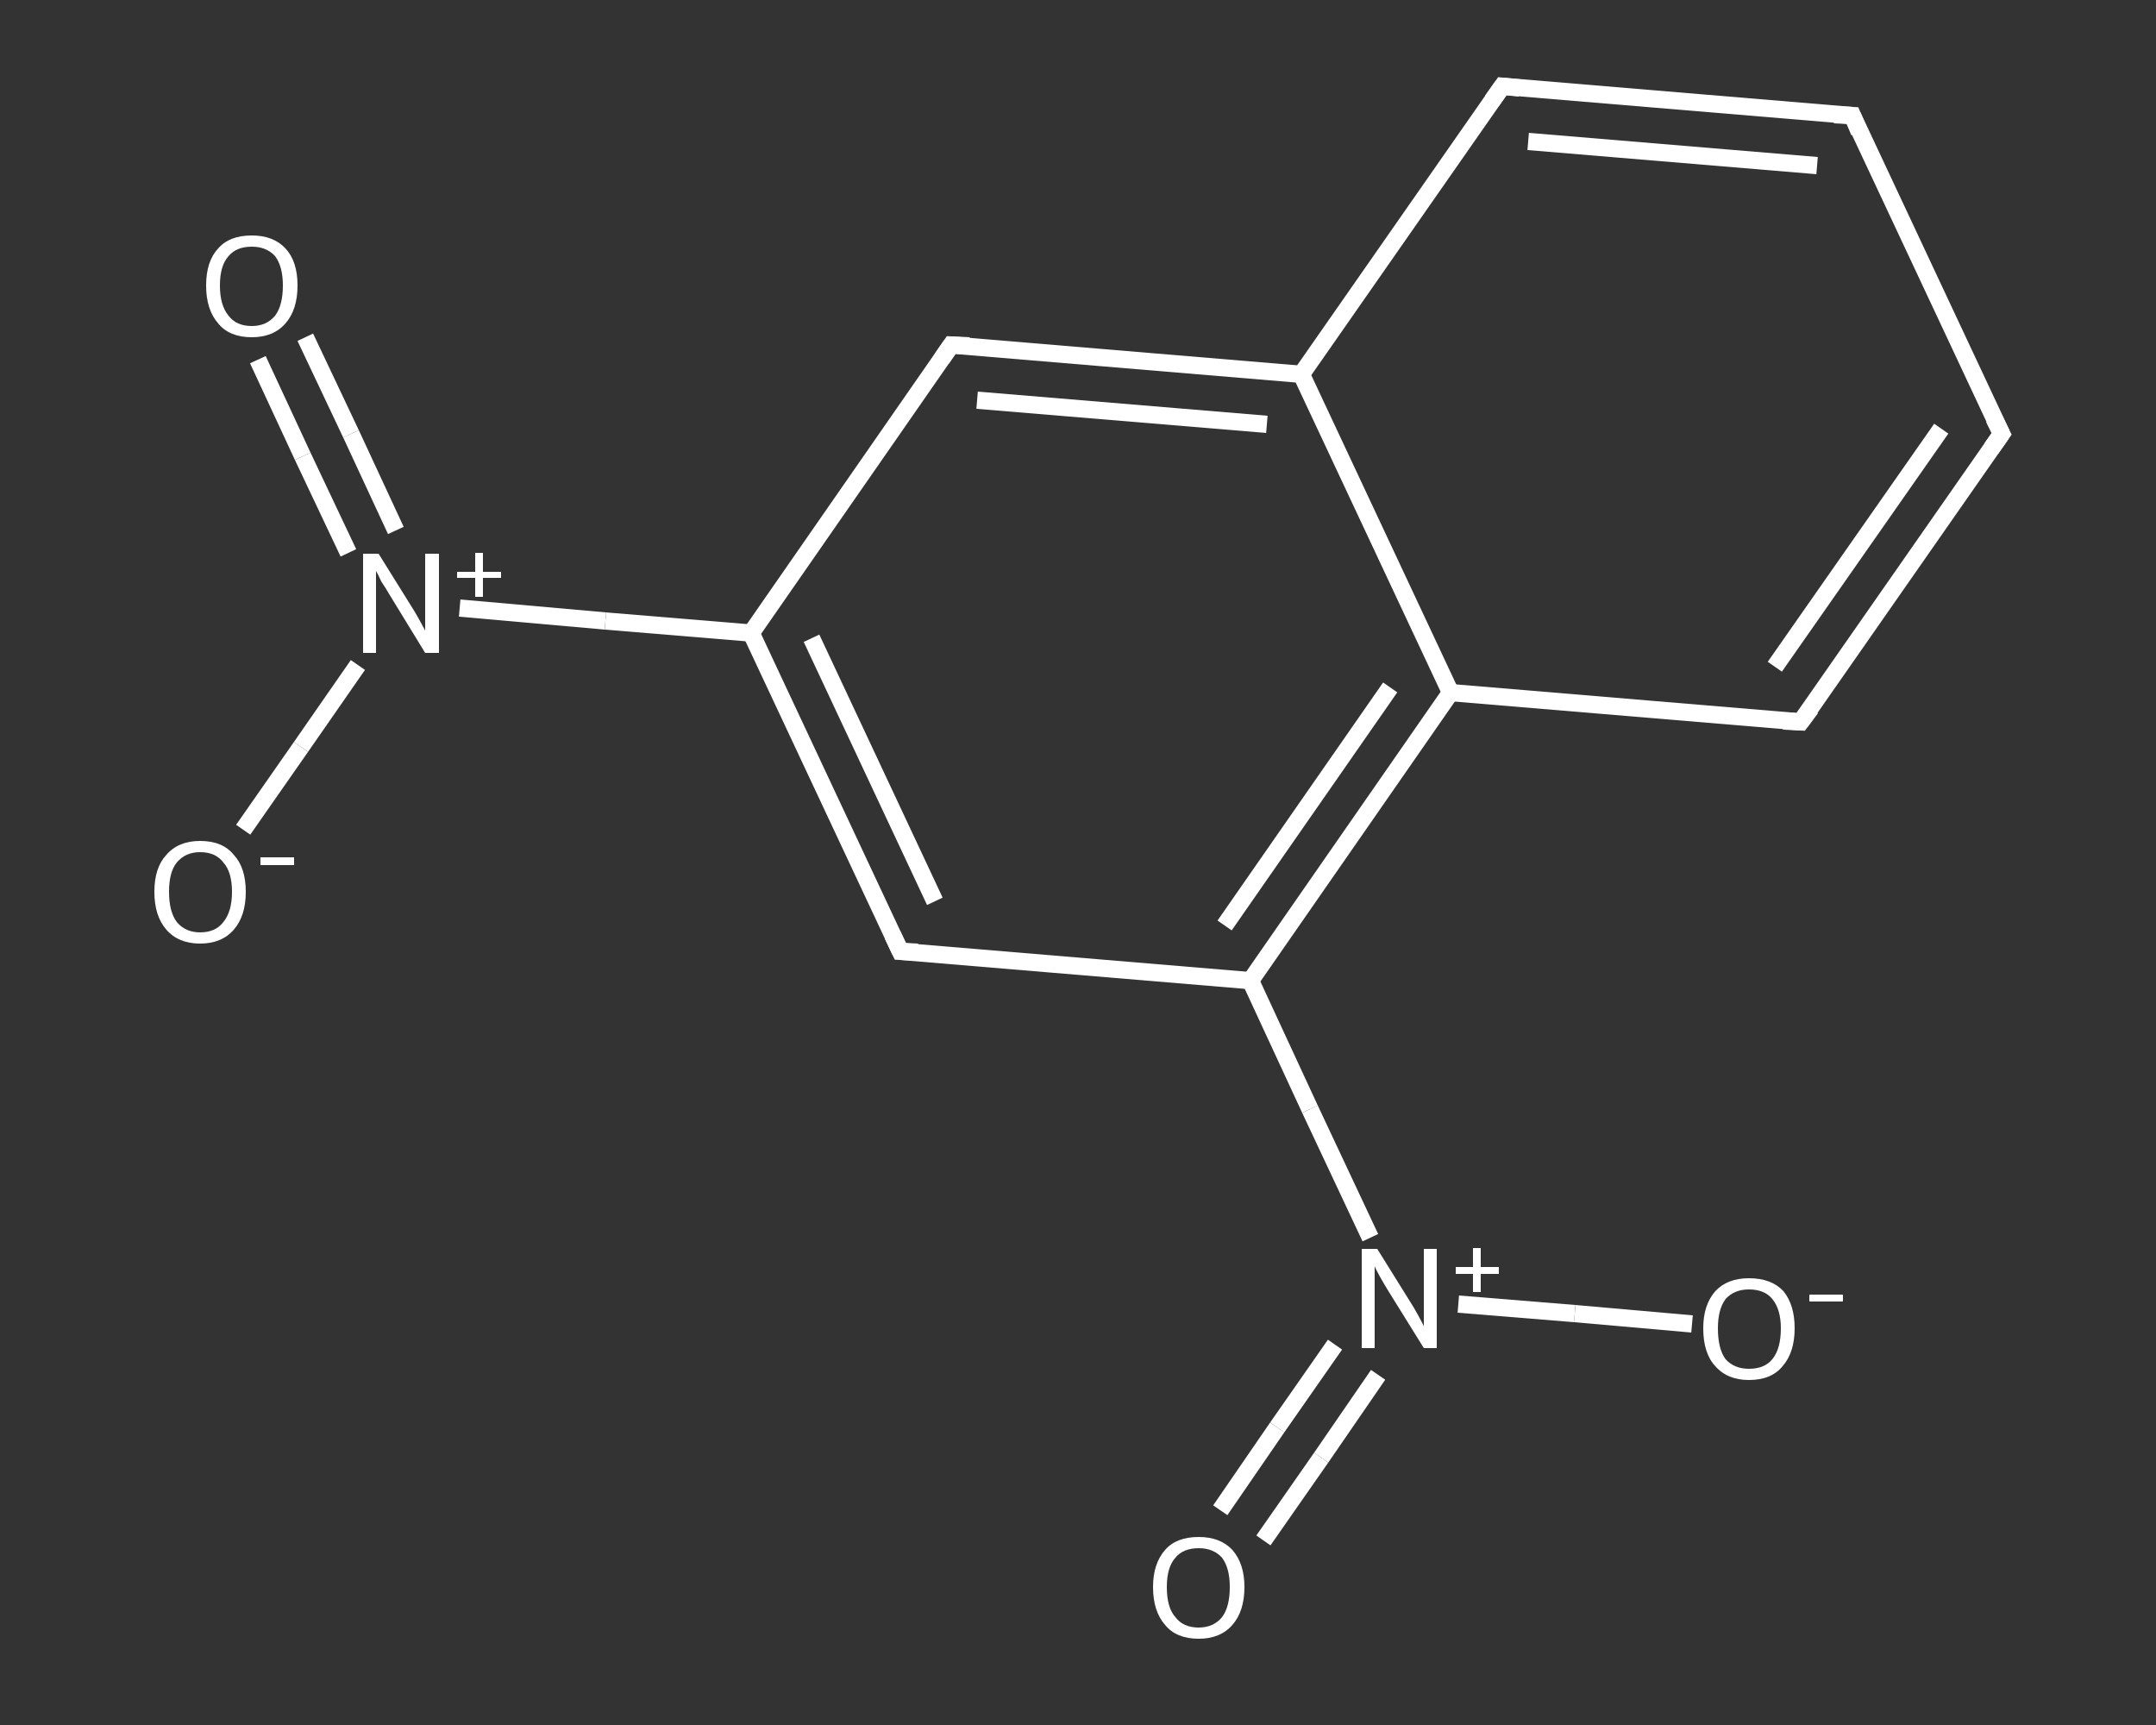 <?xml version='1.0' encoding='iso-8859-1'?>
<svg version='1.1' baseProfile='full'
              xmlns='http://www.w3.org/2000/svg'
                      xmlns:rdkit='http://www.rdkit.org/xml'
                      xmlns:xlink='http://www.w3.org/1999/xlink'
                  xml:space='preserve'
width='250px' height='200px' viewBox='0 0 250 200'>
<rect x="0" y="0" width="250" height="200" fill="#333333" stroke="none"/>
<!-- END OF HEADER -->
<rect style='opacity:1.0;fill:transparent;stroke:none' width='250.0' height='200.0' x='0.0' y='0.0'> </rect>
<path class='bond-0 atom-0 atom-1' d='M 35.4,39.1 L 40.7,50.3' style='fill:none;fill-rule:evenodd;stroke:#FFFFFF;stroke-width:2.0px;stroke-linecap:butt;stroke-linejoin:miter;stroke-opacity:1' />
<path class='bond-0 atom-0 atom-1' d='M 40.7,50.3 L 45.9,61.5' style='fill:none;fill-rule:evenodd;stroke:#FFFFFF;stroke-width:2.0px;stroke-linecap:butt;stroke-linejoin:miter;stroke-opacity:1' />
<path class='bond-0 atom-0 atom-1' d='M 29.9,41.7 L 35.1,52.9' style='fill:none;fill-rule:evenodd;stroke:#FFFFFF;stroke-width:2.0px;stroke-linecap:butt;stroke-linejoin:miter;stroke-opacity:1' />
<path class='bond-0 atom-0 atom-1' d='M 35.1,52.9 L 40.4,64.1' style='fill:none;fill-rule:evenodd;stroke:#FFFFFF;stroke-width:2.0px;stroke-linecap:butt;stroke-linejoin:miter;stroke-opacity:1' />
<path class='bond-1 atom-1 atom-2' d='M 41.5,77.1 L 34.9,86.6' style='fill:none;fill-rule:evenodd;stroke:#FFFFFF;stroke-width:2.0px;stroke-linecap:butt;stroke-linejoin:miter;stroke-opacity:1' />
<path class='bond-1 atom-1 atom-2' d='M 34.9,86.6 L 28.2,96.2' style='fill:none;fill-rule:evenodd;stroke:#FFFFFF;stroke-width:2.0px;stroke-linecap:butt;stroke-linejoin:miter;stroke-opacity:1' />
<path class='bond-2 atom-1 atom-3' d='M 53.3,70.5 L 70.2,72.0' style='fill:none;fill-rule:evenodd;stroke:#FFFFFF;stroke-width:2.0px;stroke-linecap:butt;stroke-linejoin:miter;stroke-opacity:1' />
<path class='bond-2 atom-1 atom-3' d='M 70.2,72.0 L 87.1,73.4' style='fill:none;fill-rule:evenodd;stroke:#FFFFFF;stroke-width:2.0px;stroke-linecap:butt;stroke-linejoin:miter;stroke-opacity:1' />
<path class='bond-3 atom-3 atom-4' d='M 87.1,73.4 L 104.4,110.3' style='fill:none;fill-rule:evenodd;stroke:#FFFFFF;stroke-width:2.0px;stroke-linecap:butt;stroke-linejoin:miter;stroke-opacity:1' />
<path class='bond-3 atom-3 atom-4' d='M 94.1,74.0 L 108.4,104.5' style='fill:none;fill-rule:evenodd;stroke:#FFFFFF;stroke-width:2.0px;stroke-linecap:butt;stroke-linejoin:miter;stroke-opacity:1' />
<path class='bond-4 atom-4 atom-5' d='M 104.4,110.3 L 145.0,113.7' style='fill:none;fill-rule:evenodd;stroke:#FFFFFF;stroke-width:2.0px;stroke-linecap:butt;stroke-linejoin:miter;stroke-opacity:1' />
<path class='bond-5 atom-5 atom-6' d='M 145.0,113.7 L 151.9,128.6' style='fill:none;fill-rule:evenodd;stroke:#FFFFFF;stroke-width:2.0px;stroke-linecap:butt;stroke-linejoin:miter;stroke-opacity:1' />
<path class='bond-5 atom-5 atom-6' d='M 151.9,128.6 L 158.9,143.5' style='fill:none;fill-rule:evenodd;stroke:#FFFFFF;stroke-width:2.0px;stroke-linecap:butt;stroke-linejoin:miter;stroke-opacity:1' />
<path class='bond-6 atom-6 atom-7' d='M 154.8,155.9 L 148.1,165.5' style='fill:none;fill-rule:evenodd;stroke:#FFFFFF;stroke-width:2.0px;stroke-linecap:butt;stroke-linejoin:miter;stroke-opacity:1' />
<path class='bond-6 atom-6 atom-7' d='M 148.1,165.5 L 141.5,175.1' style='fill:none;fill-rule:evenodd;stroke:#FFFFFF;stroke-width:2.0px;stroke-linecap:butt;stroke-linejoin:miter;stroke-opacity:1' />
<path class='bond-6 atom-6 atom-7' d='M 159.8,159.4 L 153.2,169.0' style='fill:none;fill-rule:evenodd;stroke:#FFFFFF;stroke-width:2.0px;stroke-linecap:butt;stroke-linejoin:miter;stroke-opacity:1' />
<path class='bond-6 atom-6 atom-7' d='M 153.2,169.0 L 146.5,178.6' style='fill:none;fill-rule:evenodd;stroke:#FFFFFF;stroke-width:2.0px;stroke-linecap:butt;stroke-linejoin:miter;stroke-opacity:1' />
<path class='bond-7 atom-6 atom-8' d='M 169.1,151.2 L 182.6,152.3' style='fill:none;fill-rule:evenodd;stroke:#FFFFFF;stroke-width:2.0px;stroke-linecap:butt;stroke-linejoin:miter;stroke-opacity:1' />
<path class='bond-7 atom-6 atom-8' d='M 182.6,152.3 L 196.2,153.5' style='fill:none;fill-rule:evenodd;stroke:#FFFFFF;stroke-width:2.0px;stroke-linecap:butt;stroke-linejoin:miter;stroke-opacity:1' />
<path class='bond-8 atom-5 atom-9' d='M 145.0,113.7 L 168.2,80.3' style='fill:none;fill-rule:evenodd;stroke:#FFFFFF;stroke-width:2.0px;stroke-linecap:butt;stroke-linejoin:miter;stroke-opacity:1' />
<path class='bond-8 atom-5 atom-9' d='M 142.0,107.3 L 161.2,79.7' style='fill:none;fill-rule:evenodd;stroke:#FFFFFF;stroke-width:2.0px;stroke-linecap:butt;stroke-linejoin:miter;stroke-opacity:1' />
<path class='bond-9 atom-9 atom-10' d='M 168.2,80.3 L 208.8,83.7' style='fill:none;fill-rule:evenodd;stroke:#FFFFFF;stroke-width:2.0px;stroke-linecap:butt;stroke-linejoin:miter;stroke-opacity:1' />
<path class='bond-10 atom-10 atom-11' d='M 208.8,83.7 L 232.1,50.3' style='fill:none;fill-rule:evenodd;stroke:#FFFFFF;stroke-width:2.0px;stroke-linecap:butt;stroke-linejoin:miter;stroke-opacity:1' />
<path class='bond-10 atom-10 atom-11' d='M 205.8,77.3 L 225.1,49.7' style='fill:none;fill-rule:evenodd;stroke:#FFFFFF;stroke-width:2.0px;stroke-linecap:butt;stroke-linejoin:miter;stroke-opacity:1' />
<path class='bond-11 atom-11 atom-12' d='M 232.1,50.3 L 214.8,13.4' style='fill:none;fill-rule:evenodd;stroke:#FFFFFF;stroke-width:2.0px;stroke-linecap:butt;stroke-linejoin:miter;stroke-opacity:1' />
<path class='bond-12 atom-12 atom-13' d='M 214.8,13.4 L 174.2,10.0' style='fill:none;fill-rule:evenodd;stroke:#FFFFFF;stroke-width:2.0px;stroke-linecap:butt;stroke-linejoin:miter;stroke-opacity:1' />
<path class='bond-12 atom-12 atom-13' d='M 210.7,19.2 L 177.2,16.4' style='fill:none;fill-rule:evenodd;stroke:#FFFFFF;stroke-width:2.0px;stroke-linecap:butt;stroke-linejoin:miter;stroke-opacity:1' />
<path class='bond-13 atom-13 atom-14' d='M 174.2,10.0 L 150.9,43.4' style='fill:none;fill-rule:evenodd;stroke:#FFFFFF;stroke-width:2.0px;stroke-linecap:butt;stroke-linejoin:miter;stroke-opacity:1' />
<path class='bond-14 atom-14 atom-15' d='M 150.9,43.4 L 110.3,40.0' style='fill:none;fill-rule:evenodd;stroke:#FFFFFF;stroke-width:2.0px;stroke-linecap:butt;stroke-linejoin:miter;stroke-opacity:1' />
<path class='bond-14 atom-14 atom-15' d='M 146.9,49.2 L 113.3,46.4' style='fill:none;fill-rule:evenodd;stroke:#FFFFFF;stroke-width:2.0px;stroke-linecap:butt;stroke-linejoin:miter;stroke-opacity:1' />
<path class='bond-15 atom-15 atom-3' d='M 110.3,40.0 L 87.1,73.4' style='fill:none;fill-rule:evenodd;stroke:#FFFFFF;stroke-width:2.0px;stroke-linecap:butt;stroke-linejoin:miter;stroke-opacity:1' />
<path class='bond-16 atom-14 atom-9' d='M 150.9,43.4 L 168.2,80.3' style='fill:none;fill-rule:evenodd;stroke:#FFFFFF;stroke-width:2.0px;stroke-linecap:butt;stroke-linejoin:miter;stroke-opacity:1' />
<path d='M 103.5,108.4 L 104.4,110.3 L 106.4,110.4' style='fill:none;stroke:#FFFFFF;stroke-width:2.0px;stroke-linecap:butt;stroke-linejoin:miter;stroke-opacity:1;' />
<path d='M 206.8,83.6 L 208.8,83.7 L 210.0,82.1' style='fill:none;stroke:#FFFFFF;stroke-width:2.0px;stroke-linecap:butt;stroke-linejoin:miter;stroke-opacity:1;' />
<path d='M 230.9,52.0 L 232.1,50.3 L 231.2,48.5' style='fill:none;stroke:#FFFFFF;stroke-width:2.0px;stroke-linecap:butt;stroke-linejoin:miter;stroke-opacity:1;' />
<path d='M 215.6,15.3 L 214.8,13.4 L 212.7,13.3' style='fill:none;stroke:#FFFFFF;stroke-width:2.0px;stroke-linecap:butt;stroke-linejoin:miter;stroke-opacity:1;' />
<path d='M 176.2,10.2 L 174.2,10.0 L 173.0,11.7' style='fill:none;stroke:#FFFFFF;stroke-width:2.0px;stroke-linecap:butt;stroke-linejoin:miter;stroke-opacity:1;' />
<path d='M 112.4,40.1 L 110.3,40.0 L 109.2,41.6' style='fill:none;stroke:#FFFFFF;stroke-width:2.0px;stroke-linecap:butt;stroke-linejoin:miter;stroke-opacity:1;' />
<path class='atom-0' d='M 23.9 33.1
Q 23.9 30.3, 25.3 28.8
Q 26.6 27.3, 29.2 27.3
Q 31.7 27.3, 33.1 28.8
Q 34.5 30.3, 34.5 33.1
Q 34.5 35.9, 33.1 37.5
Q 31.7 39.1, 29.2 39.1
Q 26.6 39.1, 25.3 37.5
Q 23.9 35.9, 23.9 33.1
M 29.2 37.8
Q 30.9 37.8, 31.9 36.6
Q 32.8 35.4, 32.8 33.1
Q 32.8 30.9, 31.9 29.7
Q 30.9 28.6, 29.2 28.6
Q 27.4 28.6, 26.5 29.7
Q 25.5 30.8, 25.5 33.1
Q 25.5 35.4, 26.5 36.6
Q 27.4 37.8, 29.2 37.8
' fill='#FFFFFF'/>
<path class='atom-1' d='M 43.9 64.2
L 47.7 70.3
Q 48.1 70.9, 48.7 72.0
Q 49.3 73.1, 49.3 73.1
L 49.3 64.2
L 50.9 64.2
L 50.9 75.7
L 49.3 75.7
L 45.2 69.0
Q 44.8 68.3, 44.2 67.4
Q 43.8 66.5, 43.6 66.2
L 43.6 75.7
L 42.1 75.7
L 42.1 64.2
L 43.9 64.2
' fill='#FFFFFF'/>
<path class='atom-1' d='M 53.0 66.3
L 55.1 66.3
L 55.1 64.1
L 56.0 64.1
L 56.0 66.3
L 58.1 66.3
L 58.1 67.0
L 56.0 67.0
L 56.0 69.2
L 55.1 69.2
L 55.1 67.0
L 53.0 67.0
L 53.0 66.3
' fill='#FFFFFF'/>
<path class='atom-2' d='M 17.9 103.4
Q 17.9 100.6, 19.3 99.1
Q 20.7 97.5, 23.2 97.5
Q 25.8 97.5, 27.1 99.1
Q 28.5 100.6, 28.5 103.4
Q 28.5 106.2, 27.1 107.8
Q 25.7 109.4, 23.2 109.4
Q 20.7 109.4, 19.3 107.8
Q 17.9 106.2, 17.9 103.4
M 23.2 108.1
Q 25.0 108.1, 25.9 106.9
Q 26.9 105.7, 26.9 103.4
Q 26.9 101.1, 25.9 100.0
Q 25.0 98.8, 23.2 98.8
Q 21.5 98.8, 20.5 100.0
Q 19.6 101.1, 19.6 103.4
Q 19.6 105.7, 20.5 106.9
Q 21.5 108.1, 23.2 108.1
' fill='#FFFFFF'/>
<path class='atom-2' d='M 30.2 99.4
L 34.1 99.4
L 34.1 100.3
L 30.2 100.3
L 30.2 99.4
' fill='#FFFFFF'/>
<path class='atom-6' d='M 159.7 144.8
L 163.5 150.9
Q 163.9 151.5, 164.5 152.6
Q 165.1 153.7, 165.1 153.8
L 165.1 144.8
L 166.6 144.8
L 166.6 156.3
L 165.1 156.3
L 161.0 149.7
Q 160.5 148.9, 160.0 148.0
Q 159.5 147.1, 159.4 146.8
L 159.4 156.3
L 157.9 156.3
L 157.9 144.8
L 159.7 144.8
' fill='#FFFFFF'/>
<path class='atom-6' d='M 168.8 146.9
L 170.8 146.9
L 170.8 144.7
L 171.7 144.7
L 171.7 146.9
L 173.8 146.9
L 173.8 147.7
L 171.7 147.7
L 171.7 149.8
L 170.8 149.8
L 170.8 147.7
L 168.8 147.7
L 168.8 146.9
' fill='#FFFFFF'/>
<path class='atom-7' d='M 133.7 184.0
Q 133.7 181.3, 135.1 179.7
Q 136.4 178.2, 139.0 178.2
Q 141.5 178.2, 142.9 179.7
Q 144.3 181.3, 144.3 184.0
Q 144.3 186.8, 142.9 188.4
Q 141.5 190.0, 139.0 190.0
Q 136.4 190.0, 135.1 188.4
Q 133.7 186.8, 133.7 184.0
M 139.0 188.7
Q 140.7 188.7, 141.7 187.5
Q 142.6 186.3, 142.6 184.0
Q 142.6 181.8, 141.7 180.6
Q 140.7 179.5, 139.0 179.5
Q 137.2 179.5, 136.3 180.6
Q 135.3 181.7, 135.3 184.0
Q 135.3 186.4, 136.3 187.5
Q 137.2 188.7, 139.0 188.7
' fill='#FFFFFF'/>
<path class='atom-8' d='M 197.5 154.0
Q 197.5 151.3, 198.9 149.7
Q 200.3 148.2, 202.8 148.2
Q 205.4 148.2, 206.8 149.7
Q 208.1 151.3, 208.1 154.0
Q 208.1 156.8, 206.7 158.4
Q 205.4 160.0, 202.8 160.0
Q 200.3 160.0, 198.9 158.4
Q 197.5 156.9, 197.5 154.0
M 202.8 158.7
Q 204.6 158.7, 205.5 157.6
Q 206.5 156.4, 206.5 154.0
Q 206.5 151.8, 205.5 150.6
Q 204.6 149.5, 202.8 149.5
Q 201.1 149.5, 200.1 150.6
Q 199.2 151.8, 199.2 154.0
Q 199.2 156.4, 200.1 157.6
Q 201.1 158.7, 202.8 158.7
' fill='#FFFFFF'/>
<path class='atom-8' d='M 209.8 150.1
L 213.7 150.1
L 213.7 150.9
L 209.8 150.9
L 209.8 150.1
' fill='#FFFFFF'/>
</svg>

